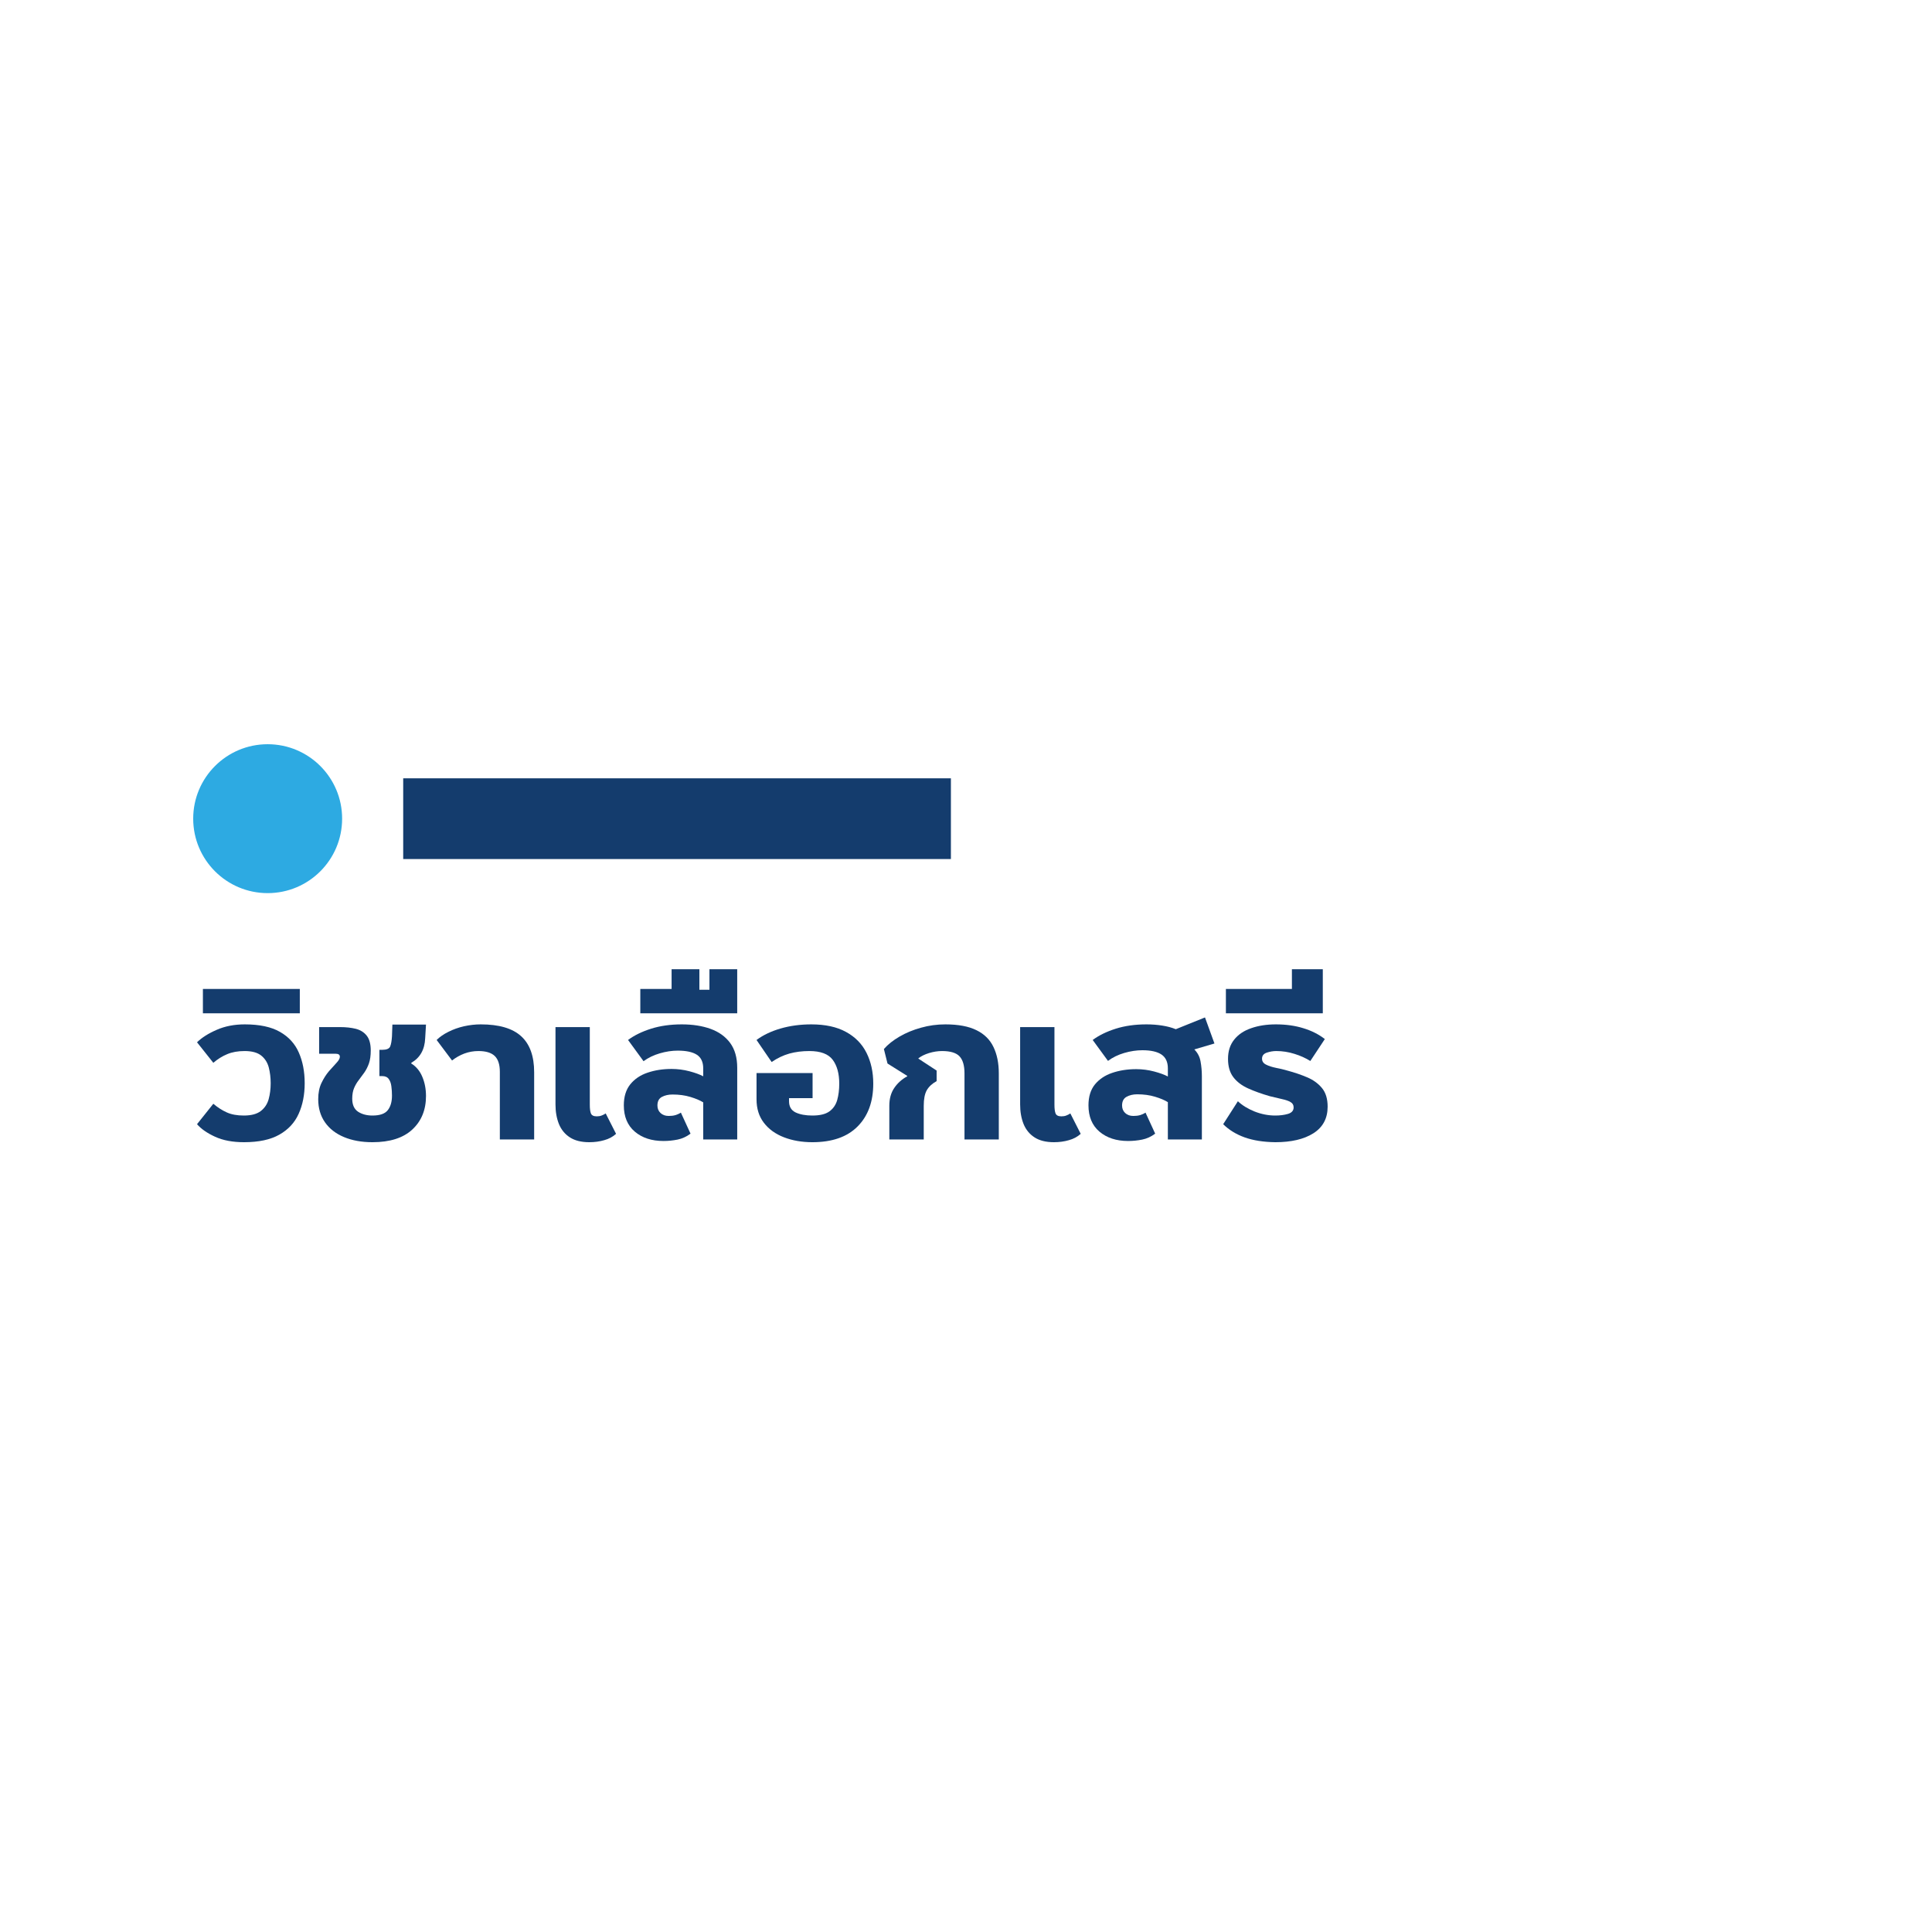 <svg xmlns="http://www.w3.org/2000/svg" xmlns:xlink="http://www.w3.org/1999/xlink" width="400" zoomAndPan="magnify" viewBox="0 0 300 300" height="400" preserveAspectRatio="xMidYMid meet" version="1.0"><defs><g/><clipPath id="5bbb0920df"><path d="M 30 115.562 L 53.125 115.562 L 53.125 138.684 L 30 138.684 Z M 30 115.562 " clip-rule="nonzero"/></clipPath><clipPath id="8bbb4b82b4"><path d="M 41.562 115.562 C 35.176 115.562 30 120.738 30 127.121 C 30 133.508 35.176 138.684 41.562 138.684 C 47.949 138.684 53.125 133.508 53.125 127.121 C 53.125 120.738 47.949 115.562 41.562 115.562 Z M 41.562 115.562 " clip-rule="nonzero"/></clipPath><clipPath id="792aaef0a9"><path d="M 62.609 120.855 L 147.68 120.855 L 147.68 133.391 L 62.609 133.391 Z M 62.609 120.855 " clip-rule="nonzero"/></clipPath></defs><rect x="-30" width="360" fill="#ffffff" y="-30" height="360" fill-opacity="1"/><g fill="#143c6d" fill-opacity="1"><g transform="translate(30, 176.939)"><g><path d="M 0.594 -2.375 L 3.125 -5.547 C 3.801 -4.973 4.5 -4.523 5.219 -4.203 C 5.938 -3.879 6.816 -3.719 7.859 -3.719 C 9.016 -3.719 9.895 -3.953 10.5 -4.422 C 11.102 -4.891 11.508 -5.504 11.719 -6.266 C 11.926 -7.023 12.031 -7.848 12.031 -8.734 C 12.031 -9.609 11.93 -10.426 11.734 -11.188 C 11.535 -11.945 11.145 -12.562 10.562 -13.031 C 9.977 -13.5 9.117 -13.734 7.984 -13.734 C 6.941 -13.734 6.039 -13.57 5.281 -13.25 C 4.52 -12.938 3.801 -12.488 3.125 -11.906 L 0.594 -15.094 C 1.352 -15.832 2.375 -16.477 3.656 -17.031 C 4.938 -17.594 6.391 -17.875 8.016 -17.875 C 10.305 -17.875 12.129 -17.484 13.484 -16.703 C 14.836 -15.93 15.812 -14.859 16.406 -13.484 C 17.008 -12.117 17.312 -10.535 17.312 -8.734 C 17.312 -6.953 17 -5.367 16.375 -3.984 C 15.758 -2.609 14.758 -1.531 13.375 -0.75 C 12 0.031 10.172 0.422 7.891 0.422 C 6.129 0.422 4.633 0.141 3.406 -0.422 C 2.176 -0.984 1.238 -1.633 0.594 -2.375 Z M 0.594 -2.375 "/></g></g></g><g fill="#143c6d" fill-opacity="1"><g transform="translate(48.21, 176.939)"><g><path d="M -1.656 -19.594 L -16.703 -19.594 L -16.703 -23.375 L -1.656 -23.375 Z M -1.656 -19.594 "/></g></g></g><g fill="#143c6d" fill-opacity="1"><g transform="translate(48.21, 176.939)"><g><path d="M 15.656 -11.906 L 15.656 -11.797 C 16.414 -11.328 16.984 -10.645 17.359 -9.75 C 17.742 -8.852 17.938 -7.852 17.938 -6.75 C 17.938 -4.594 17.227 -2.859 15.812 -1.547 C 14.395 -0.234 12.332 0.422 9.625 0.422 C 7.945 0.422 6.473 0.156 5.203 -0.375 C 3.93 -0.906 2.945 -1.672 2.25 -2.672 C 1.551 -3.672 1.203 -4.867 1.203 -6.266 C 1.203 -7.223 1.367 -8.055 1.703 -8.766 C 2.047 -9.484 2.438 -10.098 2.875 -10.609 C 3.32 -11.117 3.711 -11.551 4.047 -11.906 C 4.391 -12.27 4.562 -12.582 4.562 -12.844 C 4.562 -13.156 4.352 -13.312 3.938 -13.312 L 1.344 -13.312 L 1.344 -17.453 L 4.594 -17.453 C 5.508 -17.453 6.32 -17.363 7.031 -17.188 C 7.738 -17.008 8.301 -16.66 8.719 -16.141 C 9.145 -15.617 9.359 -14.848 9.359 -13.828 C 9.359 -13.023 9.266 -12.352 9.078 -11.812 C 8.891 -11.281 8.648 -10.805 8.359 -10.391 C 8.066 -9.984 7.773 -9.586 7.484 -9.203 C 7.191 -8.828 6.953 -8.414 6.766 -7.969 C 6.578 -7.52 6.484 -6.973 6.484 -6.328 C 6.484 -5.391 6.785 -4.719 7.391 -4.312 C 8.004 -3.914 8.75 -3.719 9.625 -3.719 C 10.77 -3.719 11.562 -3.992 12 -4.547 C 12.438 -5.098 12.656 -5.852 12.656 -6.812 C 12.656 -7.312 12.625 -7.789 12.562 -8.25 C 12.508 -8.707 12.375 -9.086 12.156 -9.391 C 11.945 -9.691 11.602 -9.844 11.125 -9.844 L 10.703 -9.844 L 10.703 -13.922 L 11.125 -13.922 C 11.812 -13.922 12.227 -14.094 12.375 -14.438 C 12.52 -14.789 12.613 -15.316 12.656 -16.016 L 12.719 -17.844 L 17.938 -17.844 L 17.812 -15.719 C 17.738 -13.957 17.02 -12.688 15.656 -11.906 Z M 15.656 -11.906 "/></g></g></g><g fill="#143c6d" fill-opacity="1"><g transform="translate(67.35, 176.939)"><g><path d="M 15.594 0 L 10.266 0 L 10.266 -10.5 C 10.266 -11.633 10 -12.457 9.469 -12.969 C 8.938 -13.477 8.094 -13.734 6.938 -13.734 C 6.176 -13.734 5.445 -13.602 4.75 -13.344 C 4.062 -13.082 3.426 -12.723 2.844 -12.266 L 0.453 -15.453 C 0.93 -15.93 1.539 -16.352 2.281 -16.719 C 3.02 -17.094 3.82 -17.379 4.688 -17.578 C 5.562 -17.773 6.43 -17.875 7.297 -17.875 C 10.129 -17.875 12.219 -17.266 13.562 -16.047 C 14.914 -14.828 15.594 -12.957 15.594 -10.438 Z M 15.594 0 "/></g></g></g><g fill="#143c6d" fill-opacity="1"><g transform="translate(84.6, 176.939)"><g><path d="M 9.453 -4.047 L 11.062 -0.875 C 10.551 -0.414 9.938 -0.086 9.219 0.109 C 8.508 0.316 7.738 0.422 6.906 0.422 C 5.664 0.422 4.66 0.172 3.891 -0.328 C 3.117 -0.828 2.551 -1.52 2.188 -2.406 C 1.832 -3.301 1.656 -4.312 1.656 -5.438 L 1.656 -17.453 L 6.984 -17.453 L 6.984 -5.406 C 6.984 -4.801 7.039 -4.348 7.156 -4.047 C 7.281 -3.742 7.582 -3.594 8.062 -3.594 C 8.344 -3.594 8.594 -3.633 8.812 -3.719 C 9.039 -3.801 9.254 -3.91 9.453 -4.047 Z M 9.453 -4.047 "/></g></g></g><g fill="#143c6d" fill-opacity="1"><g transform="translate(95.82, 176.939)"><g><path d="M 18.656 0 L 13.375 0 L 13.375 -5.766 C 12.875 -6.078 12.207 -6.359 11.375 -6.609 C 10.551 -6.859 9.629 -6.984 8.609 -6.984 C 7.973 -6.984 7.422 -6.859 6.953 -6.609 C 6.492 -6.359 6.266 -5.914 6.266 -5.281 C 6.266 -4.801 6.426 -4.41 6.75 -4.109 C 7.07 -3.805 7.492 -3.656 8.016 -3.656 C 8.41 -3.656 8.754 -3.695 9.047 -3.781 C 9.336 -3.863 9.625 -3.992 9.906 -4.172 L 11.406 -0.906 C 10.781 -0.438 10.109 -0.129 9.391 0.016 C 8.672 0.16 7.941 0.234 7.203 0.234 C 5.379 0.234 3.895 -0.25 2.75 -1.219 C 1.613 -2.188 1.047 -3.551 1.047 -5.312 C 1.047 -6.645 1.379 -7.727 2.047 -8.562 C 2.723 -9.395 3.617 -10 4.734 -10.375 C 5.859 -10.758 7.098 -10.953 8.453 -10.953 C 9.398 -10.953 10.328 -10.832 11.234 -10.594 C 12.141 -10.352 12.852 -10.094 13.375 -9.812 L 13.375 -11.047 C 13.375 -12.023 13.047 -12.727 12.391 -13.156 C 11.734 -13.582 10.742 -13.797 9.422 -13.797 C 8.516 -13.797 7.582 -13.656 6.625 -13.375 C 5.664 -13.094 4.828 -12.688 4.109 -12.156 L 1.703 -15.453 C 2.672 -16.172 3.863 -16.754 5.281 -17.203 C 6.695 -17.648 8.285 -17.875 10.047 -17.875 C 11.742 -17.875 13.238 -17.641 14.531 -17.172 C 15.82 -16.703 16.832 -15.973 17.562 -14.984 C 18.289 -13.992 18.656 -12.707 18.656 -11.125 Z M 18.656 0 "/></g></g></g><g fill="#143c6d" fill-opacity="1"><g transform="translate(116.13, 176.939)"><g><path d="M -1.656 -19.594 L -16.703 -19.594 L -16.703 -23.375 L -11.844 -23.375 L -11.844 -26.438 L -7.531 -26.438 L -7.531 -23.25 L -5.969 -23.25 L -5.969 -26.438 L -1.656 -26.438 Z M -1.656 -19.594 "/></g></g></g><g fill="#143c6d" fill-opacity="1"><g transform="translate(116.13, 176.939)"><g><path d="M 10.047 -6.422 L 6.391 -6.422 L 6.391 -5.938 C 6.391 -5.113 6.727 -4.535 7.406 -4.203 C 8.094 -3.879 8.961 -3.719 10.016 -3.719 C 11.18 -3.719 12.062 -3.93 12.656 -4.359 C 13.258 -4.797 13.664 -5.391 13.875 -6.141 C 14.082 -6.891 14.188 -7.734 14.188 -8.672 C 14.188 -10.234 13.848 -11.469 13.172 -12.375 C 12.492 -13.281 11.285 -13.734 9.547 -13.734 C 8.422 -13.734 7.391 -13.602 6.453 -13.344 C 5.516 -13.082 4.594 -12.645 3.688 -12.031 L 1.344 -15.453 C 2.363 -16.211 3.609 -16.805 5.078 -17.234 C 6.555 -17.66 8.145 -17.875 9.844 -17.875 C 12.02 -17.875 13.816 -17.484 15.234 -16.703 C 16.66 -15.93 17.723 -14.848 18.422 -13.453 C 19.117 -12.066 19.469 -10.473 19.469 -8.672 C 19.469 -5.867 18.656 -3.648 17.031 -2.016 C 15.414 -0.391 13.078 0.422 10.016 0.422 C 8.379 0.422 6.906 0.164 5.594 -0.344 C 4.281 -0.852 3.242 -1.602 2.484 -2.594 C 1.723 -3.582 1.344 -4.797 1.344 -6.234 L 1.344 -10.312 L 10.047 -10.312 Z M 10.047 -6.422 "/></g></g></g><g fill="#143c6d" fill-opacity="1"><g transform="translate(136.5, 176.939)"><g><path d="M 18.594 0 L 13.266 0 L 13.266 -10.266 C 13.266 -11.484 13.008 -12.363 12.5 -12.906 C 11.988 -13.457 11.082 -13.734 9.781 -13.734 C 9.125 -13.734 8.453 -13.629 7.766 -13.422 C 7.086 -13.211 6.531 -12.938 6.094 -12.594 L 6.125 -12.547 L 8.938 -10.703 L 8.938 -9.062 C 8.238 -8.676 7.727 -8.203 7.406 -7.641 C 7.094 -7.086 6.938 -6.281 6.938 -5.219 L 6.938 0 L 1.594 0 L 1.594 -5.25 C 1.594 -6.332 1.848 -7.25 2.359 -8 C 2.867 -8.75 3.539 -9.352 4.375 -9.812 L 4.375 -9.875 L 1.312 -11.797 L 0.75 -14.047 C 1.383 -14.766 2.195 -15.41 3.188 -15.984 C 4.188 -16.566 5.297 -17.023 6.516 -17.359 C 7.734 -17.703 8.992 -17.875 10.297 -17.875 C 12.305 -17.875 13.914 -17.57 15.125 -16.969 C 16.344 -16.375 17.223 -15.504 17.766 -14.359 C 18.316 -13.223 18.594 -11.859 18.594 -10.266 Z M 18.594 0 "/></g></g></g><g fill="#143c6d" fill-opacity="1"><g transform="translate(156.75, 176.939)"><g><path d="M 9.453 -4.047 L 11.062 -0.875 C 10.551 -0.414 9.938 -0.086 9.219 0.109 C 8.508 0.316 7.738 0.422 6.906 0.422 C 5.664 0.422 4.66 0.172 3.891 -0.328 C 3.117 -0.828 2.551 -1.52 2.188 -2.406 C 1.832 -3.301 1.656 -4.312 1.656 -5.438 L 1.656 -17.453 L 6.984 -17.453 L 6.984 -5.406 C 6.984 -4.801 7.039 -4.348 7.156 -4.047 C 7.281 -3.742 7.582 -3.594 8.062 -3.594 C 8.344 -3.594 8.594 -3.633 8.812 -3.719 C 9.039 -3.801 9.254 -3.91 9.453 -4.047 Z M 9.453 -4.047 "/></g></g></g><g fill="#143c6d" fill-opacity="1"><g transform="translate(167.97, 176.939)"><g><path d="M 18.656 0 L 13.375 0 L 13.375 -5.797 C 12.875 -6.109 12.207 -6.391 11.375 -6.641 C 10.551 -6.891 9.629 -7.016 8.609 -7.016 C 7.973 -7.016 7.422 -6.883 6.953 -6.625 C 6.492 -6.363 6.266 -5.914 6.266 -5.281 C 6.266 -4.801 6.426 -4.41 6.75 -4.109 C 7.07 -3.805 7.492 -3.656 8.016 -3.656 C 8.41 -3.656 8.754 -3.695 9.047 -3.781 C 9.336 -3.863 9.625 -3.992 9.906 -4.172 L 11.406 -0.906 C 10.781 -0.438 10.109 -0.129 9.391 0.016 C 8.672 0.16 7.941 0.234 7.203 0.234 C 5.379 0.234 3.895 -0.25 2.75 -1.219 C 1.613 -2.188 1.047 -3.551 1.047 -5.312 C 1.047 -6.645 1.379 -7.723 2.047 -8.547 C 2.723 -9.367 3.617 -9.969 4.734 -10.344 C 5.859 -10.727 7.098 -10.922 8.453 -10.922 C 9.398 -10.922 10.328 -10.801 11.234 -10.562 C 12.141 -10.32 12.852 -10.062 13.375 -9.781 L 13.375 -11.047 C 13.375 -12.023 13.047 -12.738 12.391 -13.188 C 11.734 -13.633 10.742 -13.859 9.422 -13.859 C 8.516 -13.859 7.578 -13.719 6.609 -13.438 C 5.641 -13.156 4.797 -12.742 4.078 -12.203 L 1.703 -15.453 C 2.672 -16.172 3.863 -16.754 5.281 -17.203 C 6.695 -17.648 8.285 -17.875 10.047 -17.875 C 10.91 -17.875 11.727 -17.812 12.5 -17.688 C 13.27 -17.57 13.973 -17.383 14.609 -17.125 L 19.141 -18.953 L 20.609 -14.906 L 17.484 -13.984 C 18.004 -13.461 18.328 -12.836 18.453 -12.109 C 18.586 -11.379 18.656 -10.613 18.656 -9.812 Z M 18.656 0 "/></g></g></g><g fill="#143c6d" fill-opacity="1"><g transform="translate(189.03, 176.939)"><g><path d="M 16.688 -15.594 L 14.438 -12.188 C 13.707 -12.645 12.883 -13.016 11.969 -13.297 C 11.051 -13.586 10.113 -13.734 9.156 -13.734 C 8.656 -13.734 8.16 -13.648 7.672 -13.484 C 7.18 -13.316 6.938 -13.004 6.938 -12.547 C 6.938 -12.141 7.145 -11.832 7.562 -11.625 C 7.977 -11.414 8.488 -11.25 9.094 -11.125 C 9.707 -11.008 10.297 -10.867 10.859 -10.703 C 11.961 -10.41 12.988 -10.062 13.938 -9.656 C 14.883 -9.258 15.648 -8.707 16.234 -8 C 16.828 -7.289 17.125 -6.32 17.125 -5.094 C 17.125 -3.281 16.391 -1.906 14.922 -0.969 C 13.453 -0.039 11.477 0.422 9 0.422 C 7.156 0.398 5.566 0.148 4.234 -0.328 C 2.91 -0.805 1.801 -1.488 0.906 -2.375 L 3.188 -5.938 C 3.863 -5.301 4.727 -4.77 5.781 -4.344 C 6.844 -3.926 7.914 -3.719 9 -3.719 C 9.719 -3.719 10.367 -3.801 10.953 -3.969 C 11.547 -4.145 11.844 -4.484 11.844 -4.984 C 11.844 -5.359 11.68 -5.633 11.359 -5.812 C 11.047 -6 10.613 -6.148 10.062 -6.266 C 9.508 -6.391 8.875 -6.539 8.156 -6.719 C 6.895 -7.082 5.773 -7.484 4.797 -7.922 C 3.816 -8.359 3.047 -8.941 2.484 -9.672 C 1.93 -10.398 1.656 -11.348 1.656 -12.516 C 1.656 -13.711 1.973 -14.707 2.609 -15.5 C 3.242 -16.301 4.125 -16.895 5.25 -17.281 C 6.375 -17.676 7.656 -17.875 9.094 -17.875 C 10.656 -17.875 12.07 -17.676 13.344 -17.281 C 14.625 -16.895 15.738 -16.332 16.688 -15.594 Z M 16.688 -15.594 "/></g></g></g><g fill="#143c6d" fill-opacity="1"><g transform="translate(207.06, 176.939)"><g><path d="M -1.656 -19.594 L -16.703 -19.594 L -16.703 -23.375 L -6.453 -23.375 L -6.453 -26.438 L -1.656 -26.438 Z M -1.656 -19.594 "/></g></g></g><g clip-path="url(#5bbb0920df)"><g clip-path="url(#8bbb4b82b4)"><path fill="#2daae2" d="M 30 115.562 L 53.125 115.562 L 53.125 138.684 L 30 138.684 Z M 30 115.562 " fill-opacity="1" fill-rule="nonzero"/></g></g><g clip-path="url(#792aaef0a9)"><path fill="#143c6d" d="M 62.609 120.855 L 147.656 120.855 L 147.656 133.391 L 62.609 133.391 Z M 62.609 120.855 " fill-opacity="1" fill-rule="nonzero"/></g></svg>